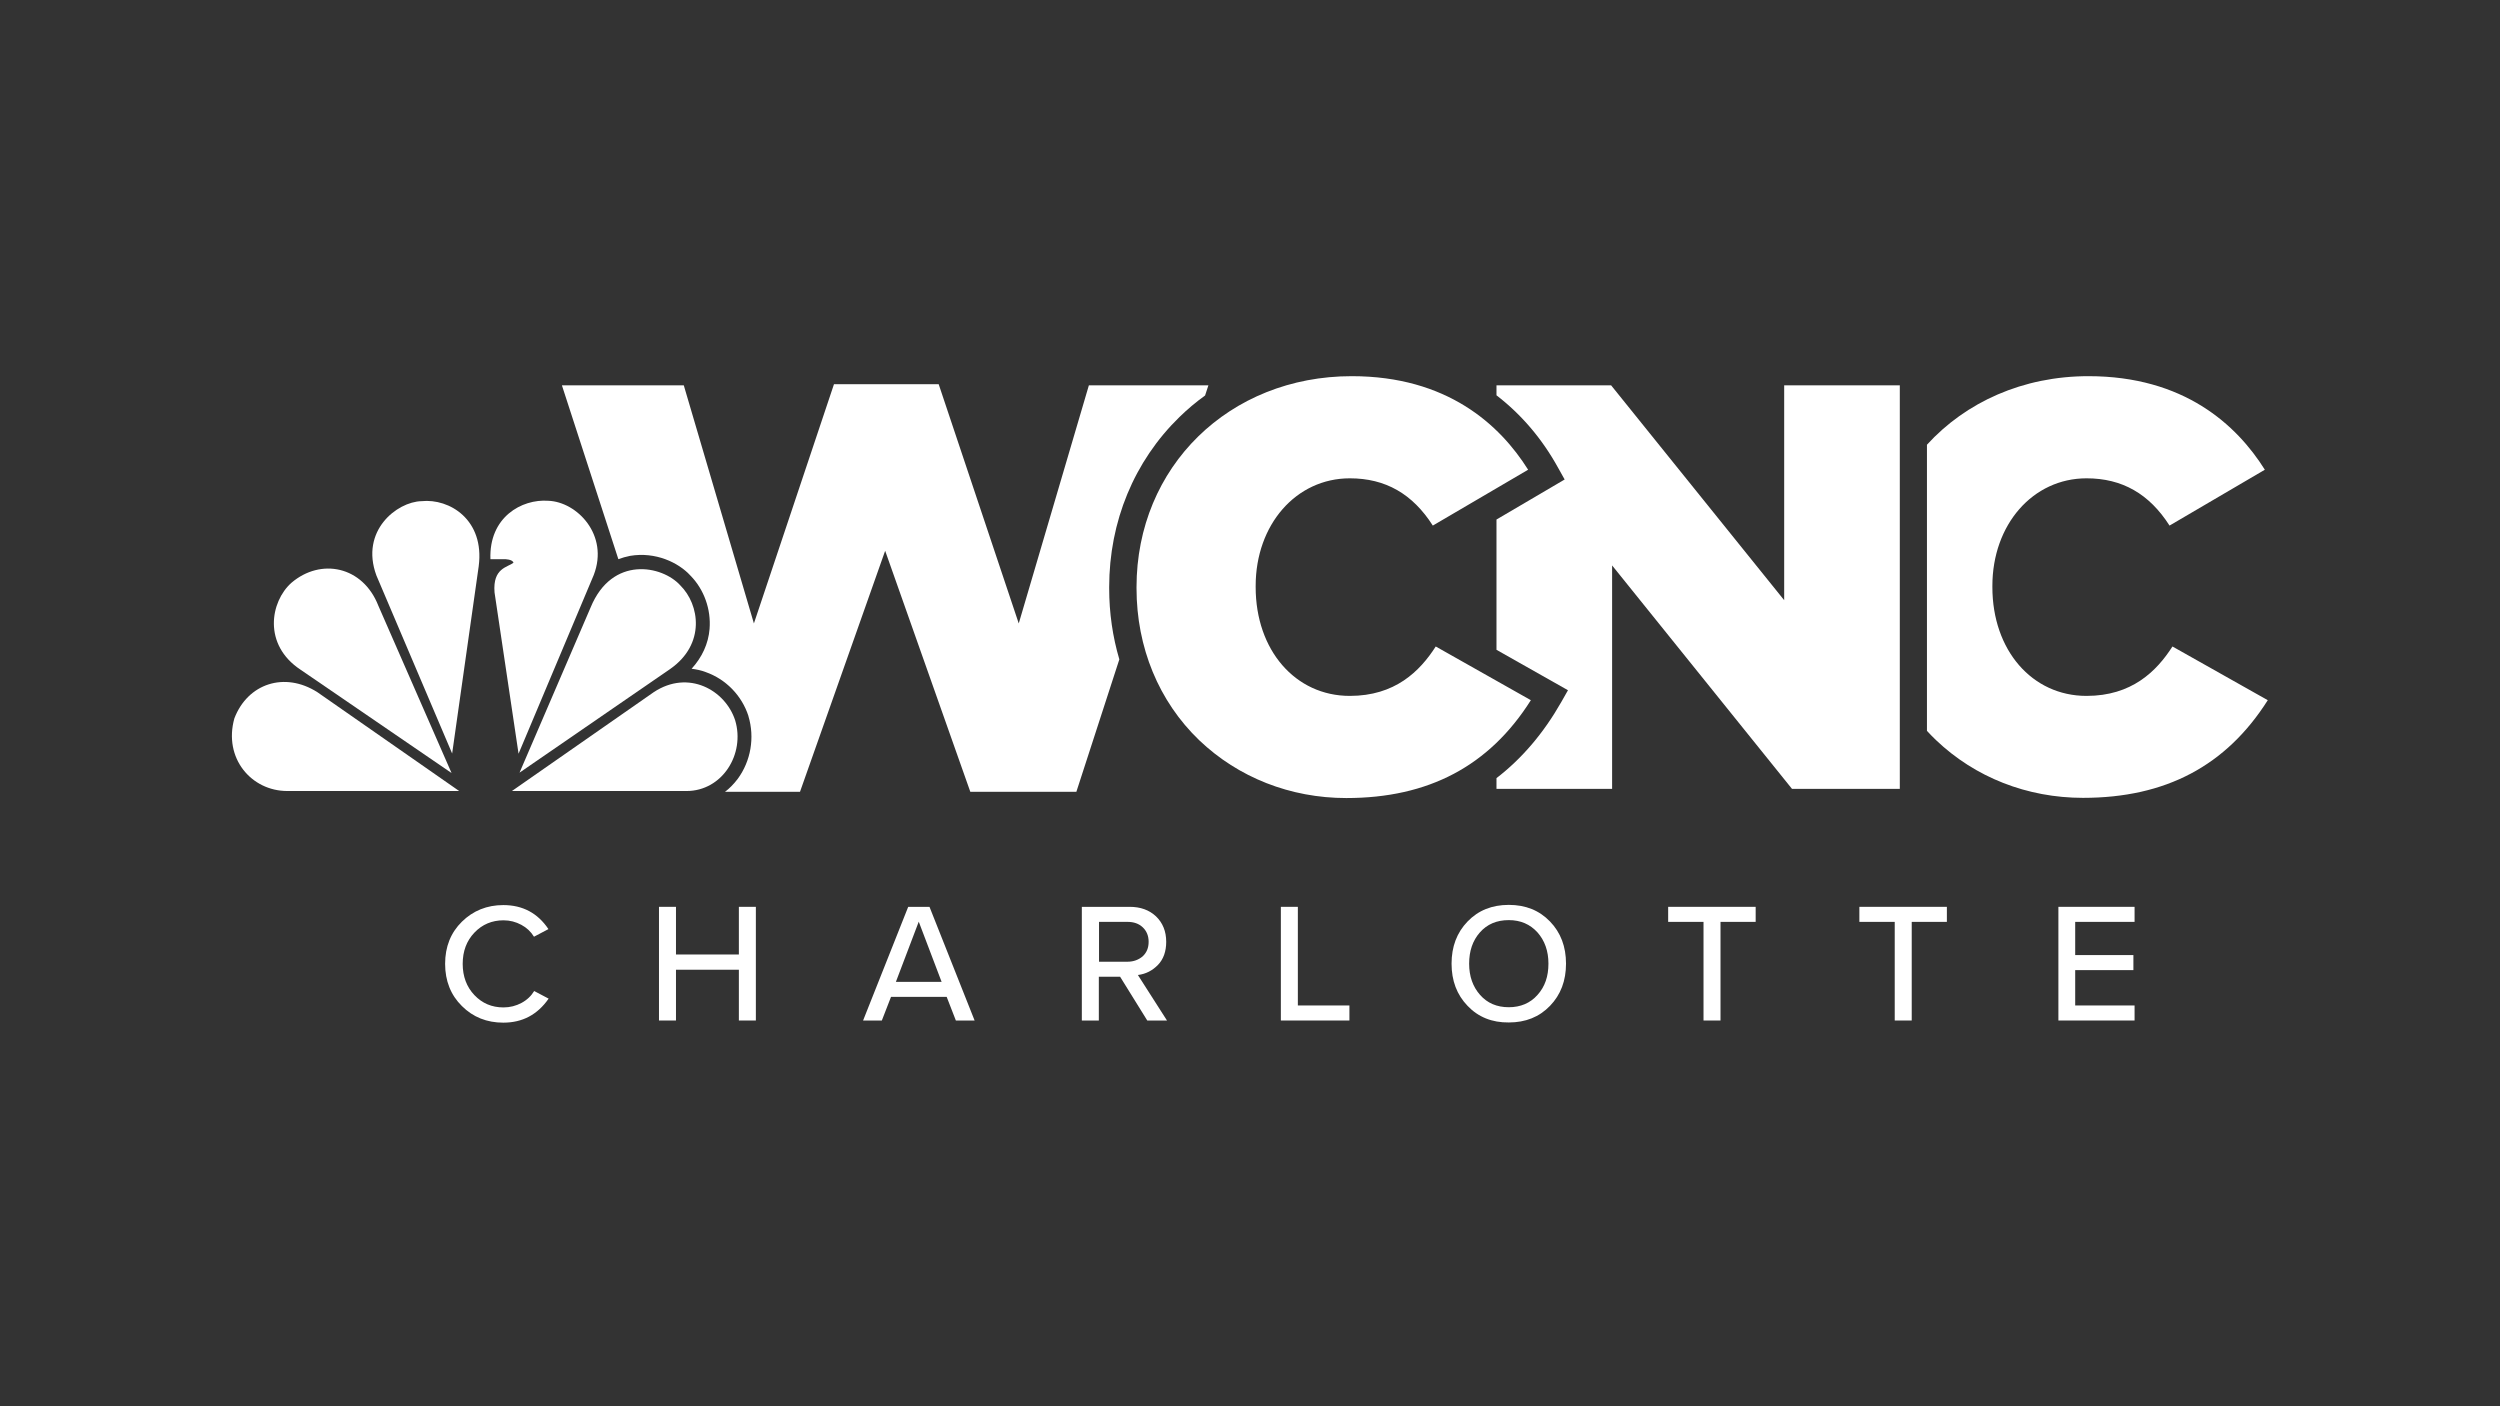 <?xml version="1.0" encoding="UTF-8"?> <!-- Generator: Adobe Illustrator 25.3.1, SVG Export Plug-In . SVG Version: 6.00 Build 0) --> <svg xmlns="http://www.w3.org/2000/svg" xmlns:xlink="http://www.w3.org/1999/xlink" version="1.1" id="Layer_1" x="0px" y="0px" viewBox="0 0 1280 720" style="enable-background:new 0 0 1280 720;" xml:space="preserve"><rect x="0" y="0" width="1280" height="720" fill="#333333" stroke="none"/> <style type="text/css"> .st0{fill:#FFFFFF;} .st1{fill-rule:evenodd;clip-rule:evenodd;fill:#FFFFFF;} </style> <g> <g id="CHARLOTTE"> <path class="st0" d="M257.7,523.6c-8.4,0-15.5-2.8-21.2-8.5c-5.7-5.6-8.6-12.9-8.6-21.6c0-8.8,2.9-16,8.6-21.6 c5.7-5.6,12.8-8.5,21.2-8.5c9.9,0,17.6,4.1,23.1,12.3l-7.4,3.9c-1.6-2.6-3.7-4.6-6.5-6.1c-2.8-1.5-5.8-2.3-9.1-2.3 c-5.9,0-10.9,2.1-14.9,6.3c-4,4.2-6,9.5-6,16c0,6.4,2,11.8,6,16c4,4.2,8.9,6.3,14.9,6.3c3.3,0,6.4-0.8,9.2-2.3 c2.8-1.5,5-3.6,6.5-6.1l7.4,3.9C275.2,519.5,267.5,523.6,257.7,523.6z"></path> <path class="st0" d="M378.3,522.5v-26h-32.2v26h-8.7v-58.2h8.7v24.4h32.2v-24.4h8.7v58.2H378.3z"></path> <path class="st0" d="M489.4,522.5l-4.7-12.1h-28.5l-4.7,12.1h-9.6l23.1-58.2h10.9l23.1,58.2H489.4z M470.4,471.9l-11.7,30.8h23.4 L470.4,471.9z"></path> <path class="st0" d="M587.4,522.5l-13.9-22.4h-10.9v22.4h-8.7v-58.2h24.5c5.5,0,10,1.6,13.5,4.9c3.4,3.3,5.2,7.6,5.2,13 c0,4.9-1.4,8.9-4.2,11.8c-2.8,2.9-6.2,4.7-10.3,5.2l14.9,23.3H587.4z M585.1,489.6c2-1.9,3-4.3,3-7.4c0-3-1-5.5-3-7.4 c-2-1.9-4.6-2.8-7.8-2.8h-14.6v20.4h14.6C580.4,492.4,583,491.4,585.1,489.6z"></path> <path class="st0" d="M655.8,522.5v-58.2h8.7v50.5h26.4v7.7H655.8z"></path> <path class="st0" d="M751.4,515c-5.5-5.7-8.2-12.9-8.2-21.6c0-8.7,2.7-15.9,8.2-21.6s12.5-8.5,21.1-8.5c8.6,0,15.6,2.8,21.1,8.5 c5.5,5.7,8.2,12.9,8.2,21.6c0,8.7-2.7,15.9-8.2,21.6c-5.5,5.7-12.5,8.5-21.1,8.5C763.9,523.6,756.8,520.7,751.4,515z M792.8,493.4 c0-6.5-1.9-11.8-5.6-16c-3.8-4.2-8.7-6.3-14.7-6.3c-6.2,0-11.1,2.1-14.8,6.3c-3.7,4.2-5.5,9.5-5.5,16c0,6.5,1.9,11.8,5.6,16 c3.7,4.2,8.6,6.3,14.7,6.3c6,0,11-2.1,14.7-6.3C791,505.2,792.8,499.9,792.8,493.4z"></path> <path class="st0" d="M872.2,522.5V472h-18.1v-7.7h44.8v7.7h-18v50.5H872.2z"></path> <path class="st0" d="M970.1,522.5V472h-18.1v-7.7h44.8v7.7h-18v50.5H970.1z"></path> <path class="st0" d="M1053.9,522.5v-58.2h39v7.7h-30.4v17h29.8v7.7h-29.8v18.1h30.4v7.7H1053.9z"></path> </g> <path id="C" class="st0" d="M1112.3,331c-8.2,12.8-20.9,25.3-44,25.3c-27.9,0-48.2-23.4-48.2-55.7V300c0-31.4,20.7-55.1,48.2-55.1 c18.2,0,32.1,7.9,42.5,24.2l48.8-28.6c-14.5-23.1-41.5-47.9-90.3-47.9c-33.6,0-62.8,13.3-82.7,35.1v146.5c1.5,1.6,3,3.2,4.6,4.7 c20,19.1,46.7,29.6,75.3,29.6c42.3,0,73.3-16.4,94.6-50L1112.3,331z"></path> <g id="N"> <path class="st0" d="M913.5,197.3v110l-88.6-110h-58.7v5.1c12.6,9.7,23.3,22.1,31.6,37.2l3.3,5.9L766.2,266v66.7l36.6,20.7l-3.4,6 c-9.1,16-20.2,29-33.2,39v5.5h59.2V289.5l92.1,114.4h55.2V197.3H913.5z"></path> </g> <path id="C_1_" class="st0" d="M783.8,358.5L735.1,331c-8.2,12.8-20.9,25.3-44,25.3c-27.9,0-48.2-23.4-48.2-55.7V300 c0-31.4,20.7-55.1,48.2-55.1c18.2,0,32.1,7.9,42.5,24.2l48.8-28.6c-14.5-23.1-41.5-47.9-90.3-47.9c-62.8,0-110.2,46.4-110.2,108 v0.6c0,30.3,11.4,57.9,32.1,77.8c20,19.1,46.7,29.6,75.3,29.6C731.4,408.6,762.5,392.2,783.8,358.5z"></path> <path id="W" class="st0" d="M557.5,197.3l-35.9,121.9l-41-122.5H427l-41,122.5l-35.9-121.9h-62.4l28.9,89c1.9-0.7,3.9-1.3,6-1.7 c13-2.2,24.8,3.4,30.9,10.1c7,7.1,10.6,17.3,9.8,27.3c-0.6,7.6-3.9,14.6-9.2,20.4c2.4,0.3,4.9,0.8,7.2,1.7 c10.3,3.6,18.5,12,21.9,22.5l0,0.1c3.3,11,1.2,23-5.5,32.1c-1.9,2.5-4.1,4.8-6.5,6.6h38.4L453.2,282l43.6,123.4h54.3l22-67.8 c-3.4-11.5-5.2-23.7-5.2-36.4v-0.6c0-33.6,12.8-64.5,36-87.1c4.1-4,8.5-7.7,13.1-11l1.7-5.2H557.5z"></path> <g id="Bird"> <path class="st1" d="M120,367.8c6.8-17.8,25.7-24.1,42.5-13.4l72.6,50.6h-88C128.7,405,114.3,388.2,120,367.8"></path> <path class="st1" d="M351.5,405h-89.4l72.6-50.6c17.8-11.8,36.7-1,41.7,14.4C381.6,386.1,369.8,405,351.5,405"></path> <path class="st1" d="M343.3,342.4L266,395.6l36.4-84.6c11-26.7,36.7-21.5,45.9-11.3C358.3,309.6,361.2,329.8,343.3,342.4"></path> <path class="st1" d="M304,294.4l-38.5,91.5l-12.3-82.6c-1-12.6,6.8-12.8,9.7-15.2c-0.5-1.8-4.5-1.8-4.5-1.8h-7.3 c-0.8-21.5,16-30.9,29.6-29.9C295.4,256.9,311.9,273.9,304,294.4"></path> <path class="st1" d="M245.1,289.9l-13.6,95.9l-38.8-91.2c-8.4-22.8,10.5-37.7,23.1-38C230.1,255.1,248.2,266.1,245.1,289.9"></path> <path class="st1" d="M193.7,310.1l37.5,85.7l-77.3-52.9c-19.4-12.8-15.5-34.9-4.7-44.5C164.3,285.5,185.8,289.9,193.7,310.1"></path> </g> </g> </svg> 